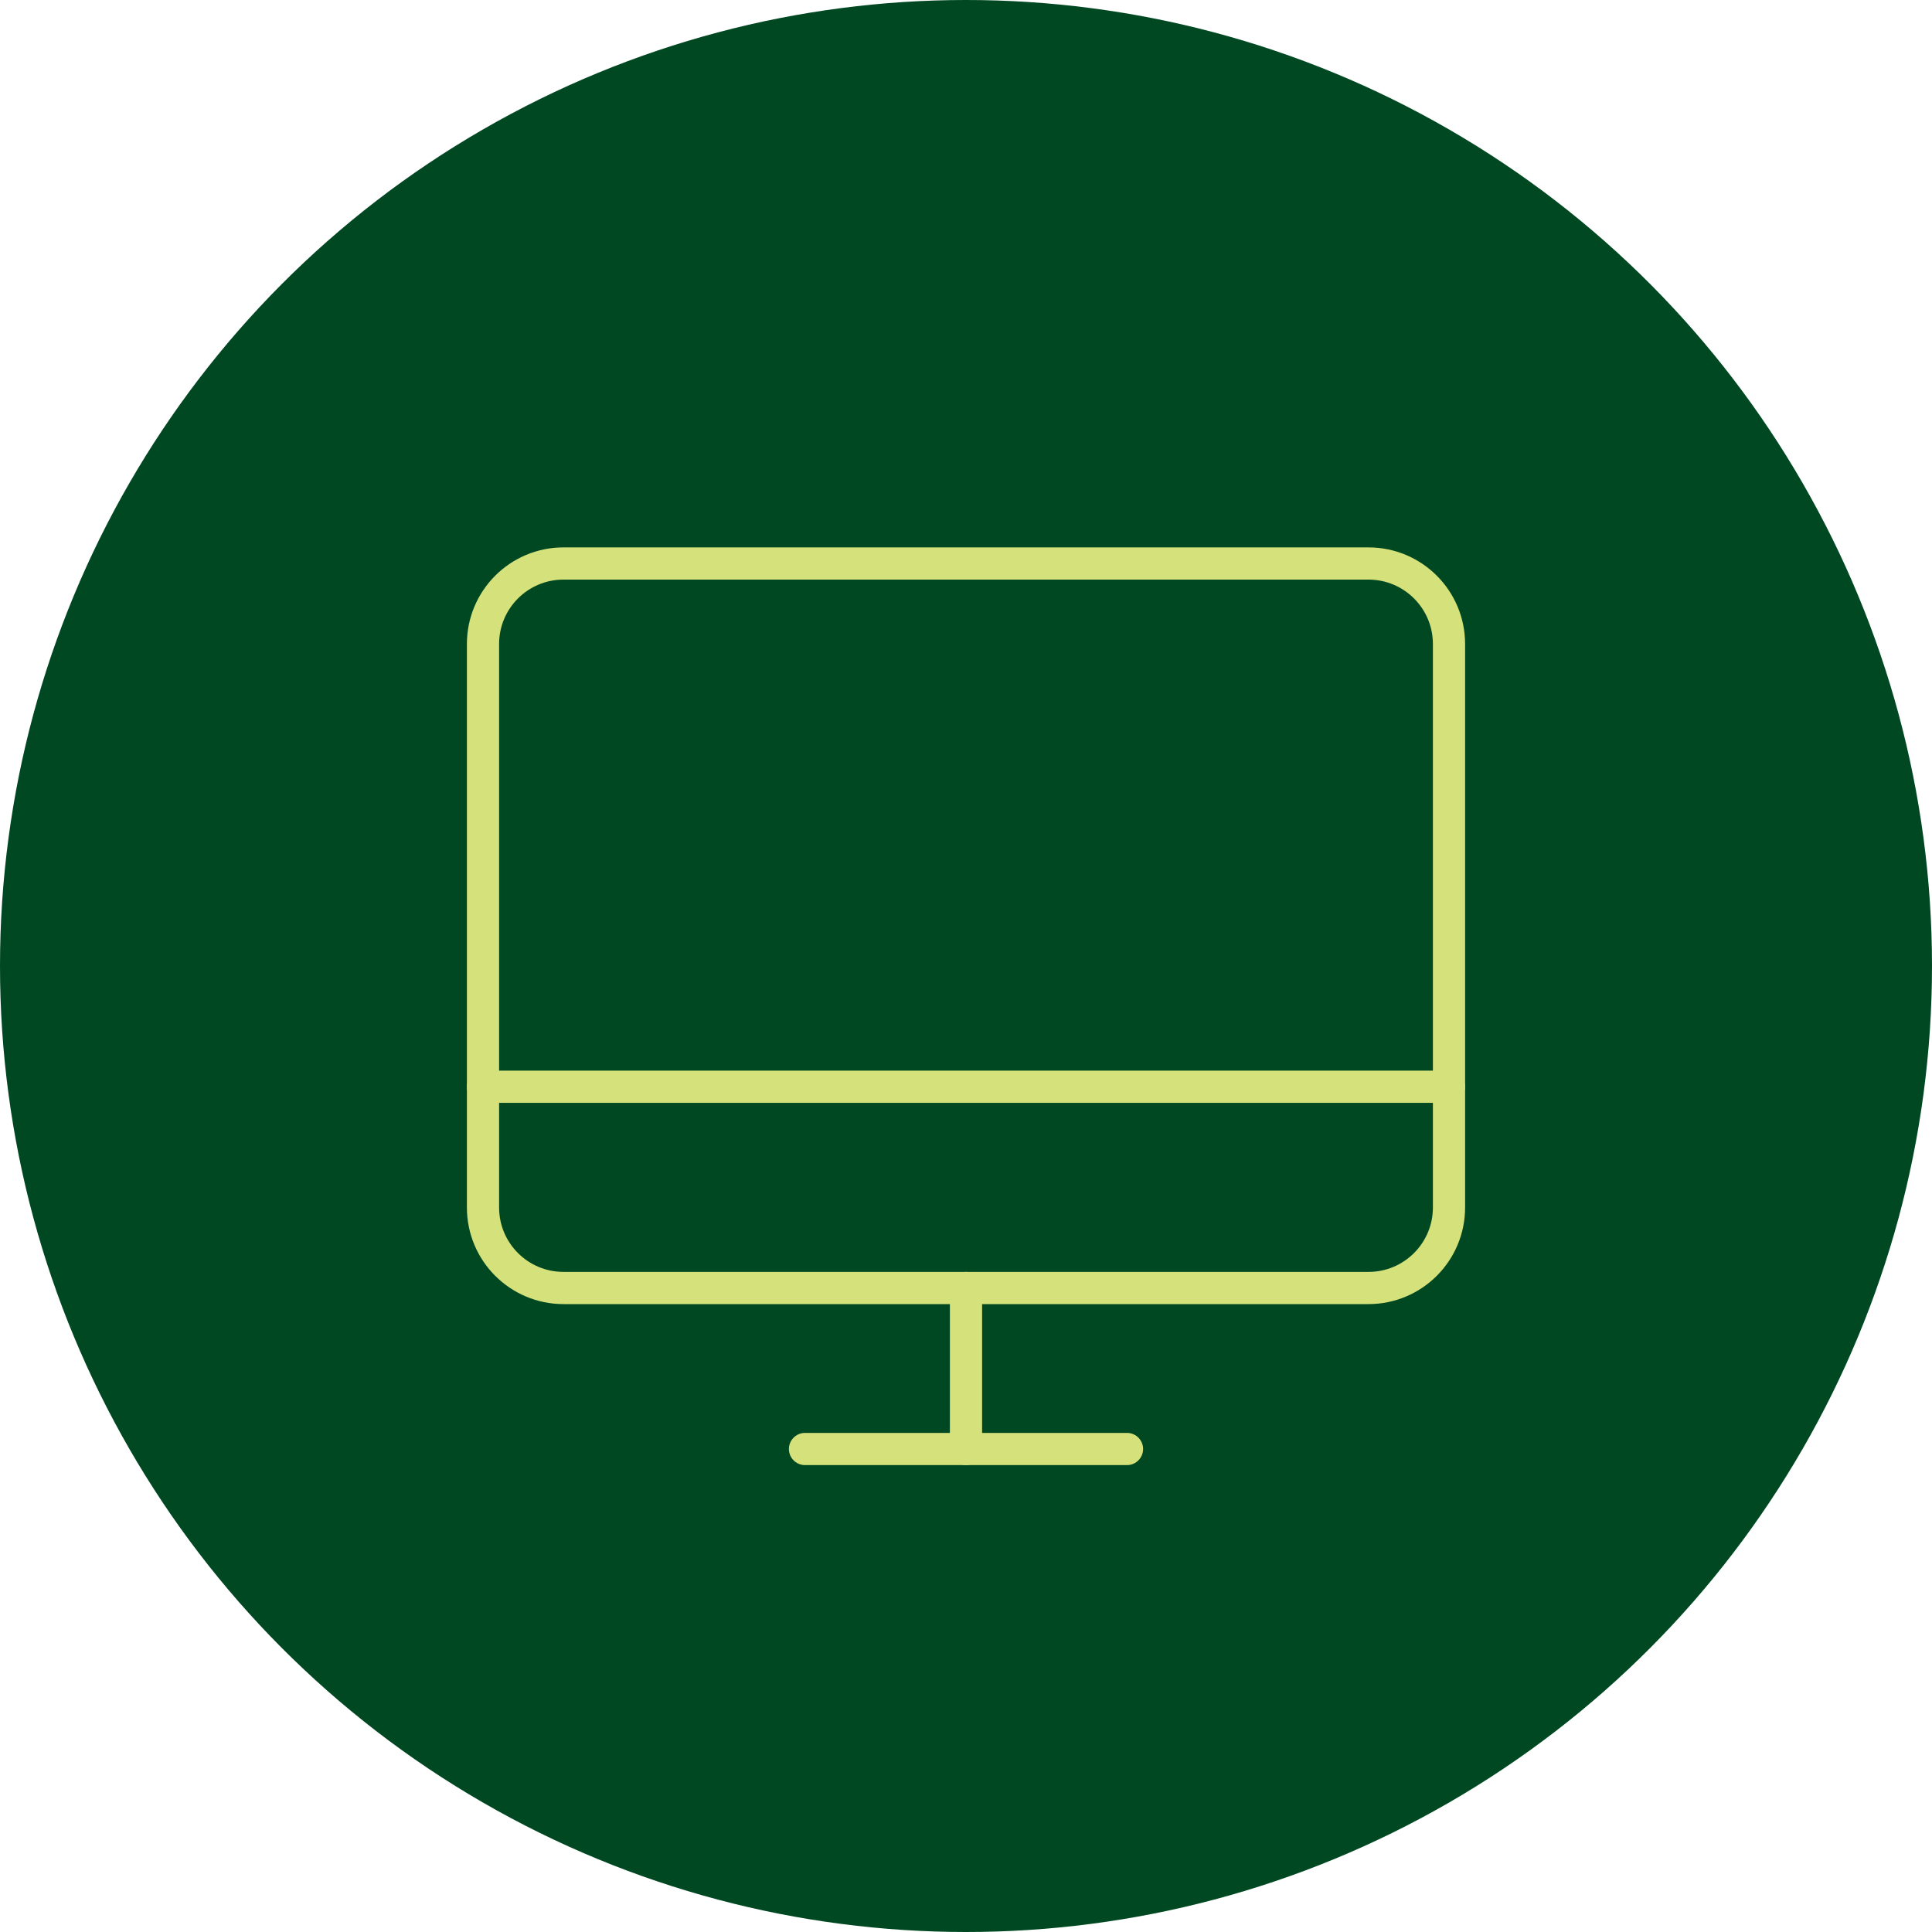 <svg width="120" height="120" viewBox="0 0 120 120" fill="none" xmlns="http://www.w3.org/2000/svg">
<circle cx="60" cy="60" r="60" fill="#004822"/>
<path d="M35 80H85C87.761 80 90 77.761 90 75V40C90 37.239 87.761 35 85 35L35 35C32.239 35 30 37.239 30 40L30 75C30 77.761 32.239 80 35 80Z" stroke="#D5E27B" stroke-width="2" stroke-linecap="round" stroke-linejoin="round"/>
<path d="M70 90H50" stroke="#D5E27B" stroke-width="2" stroke-linecap="round" stroke-linejoin="round"/>
<path d="M30 67.5H90" stroke="#D5E27B" stroke-width="2" stroke-linecap="round" stroke-linejoin="round"/>
<path d="M60 80V90" stroke="#D5E27B" stroke-width="2" stroke-linecap="round" stroke-linejoin="round"/>
</svg>
